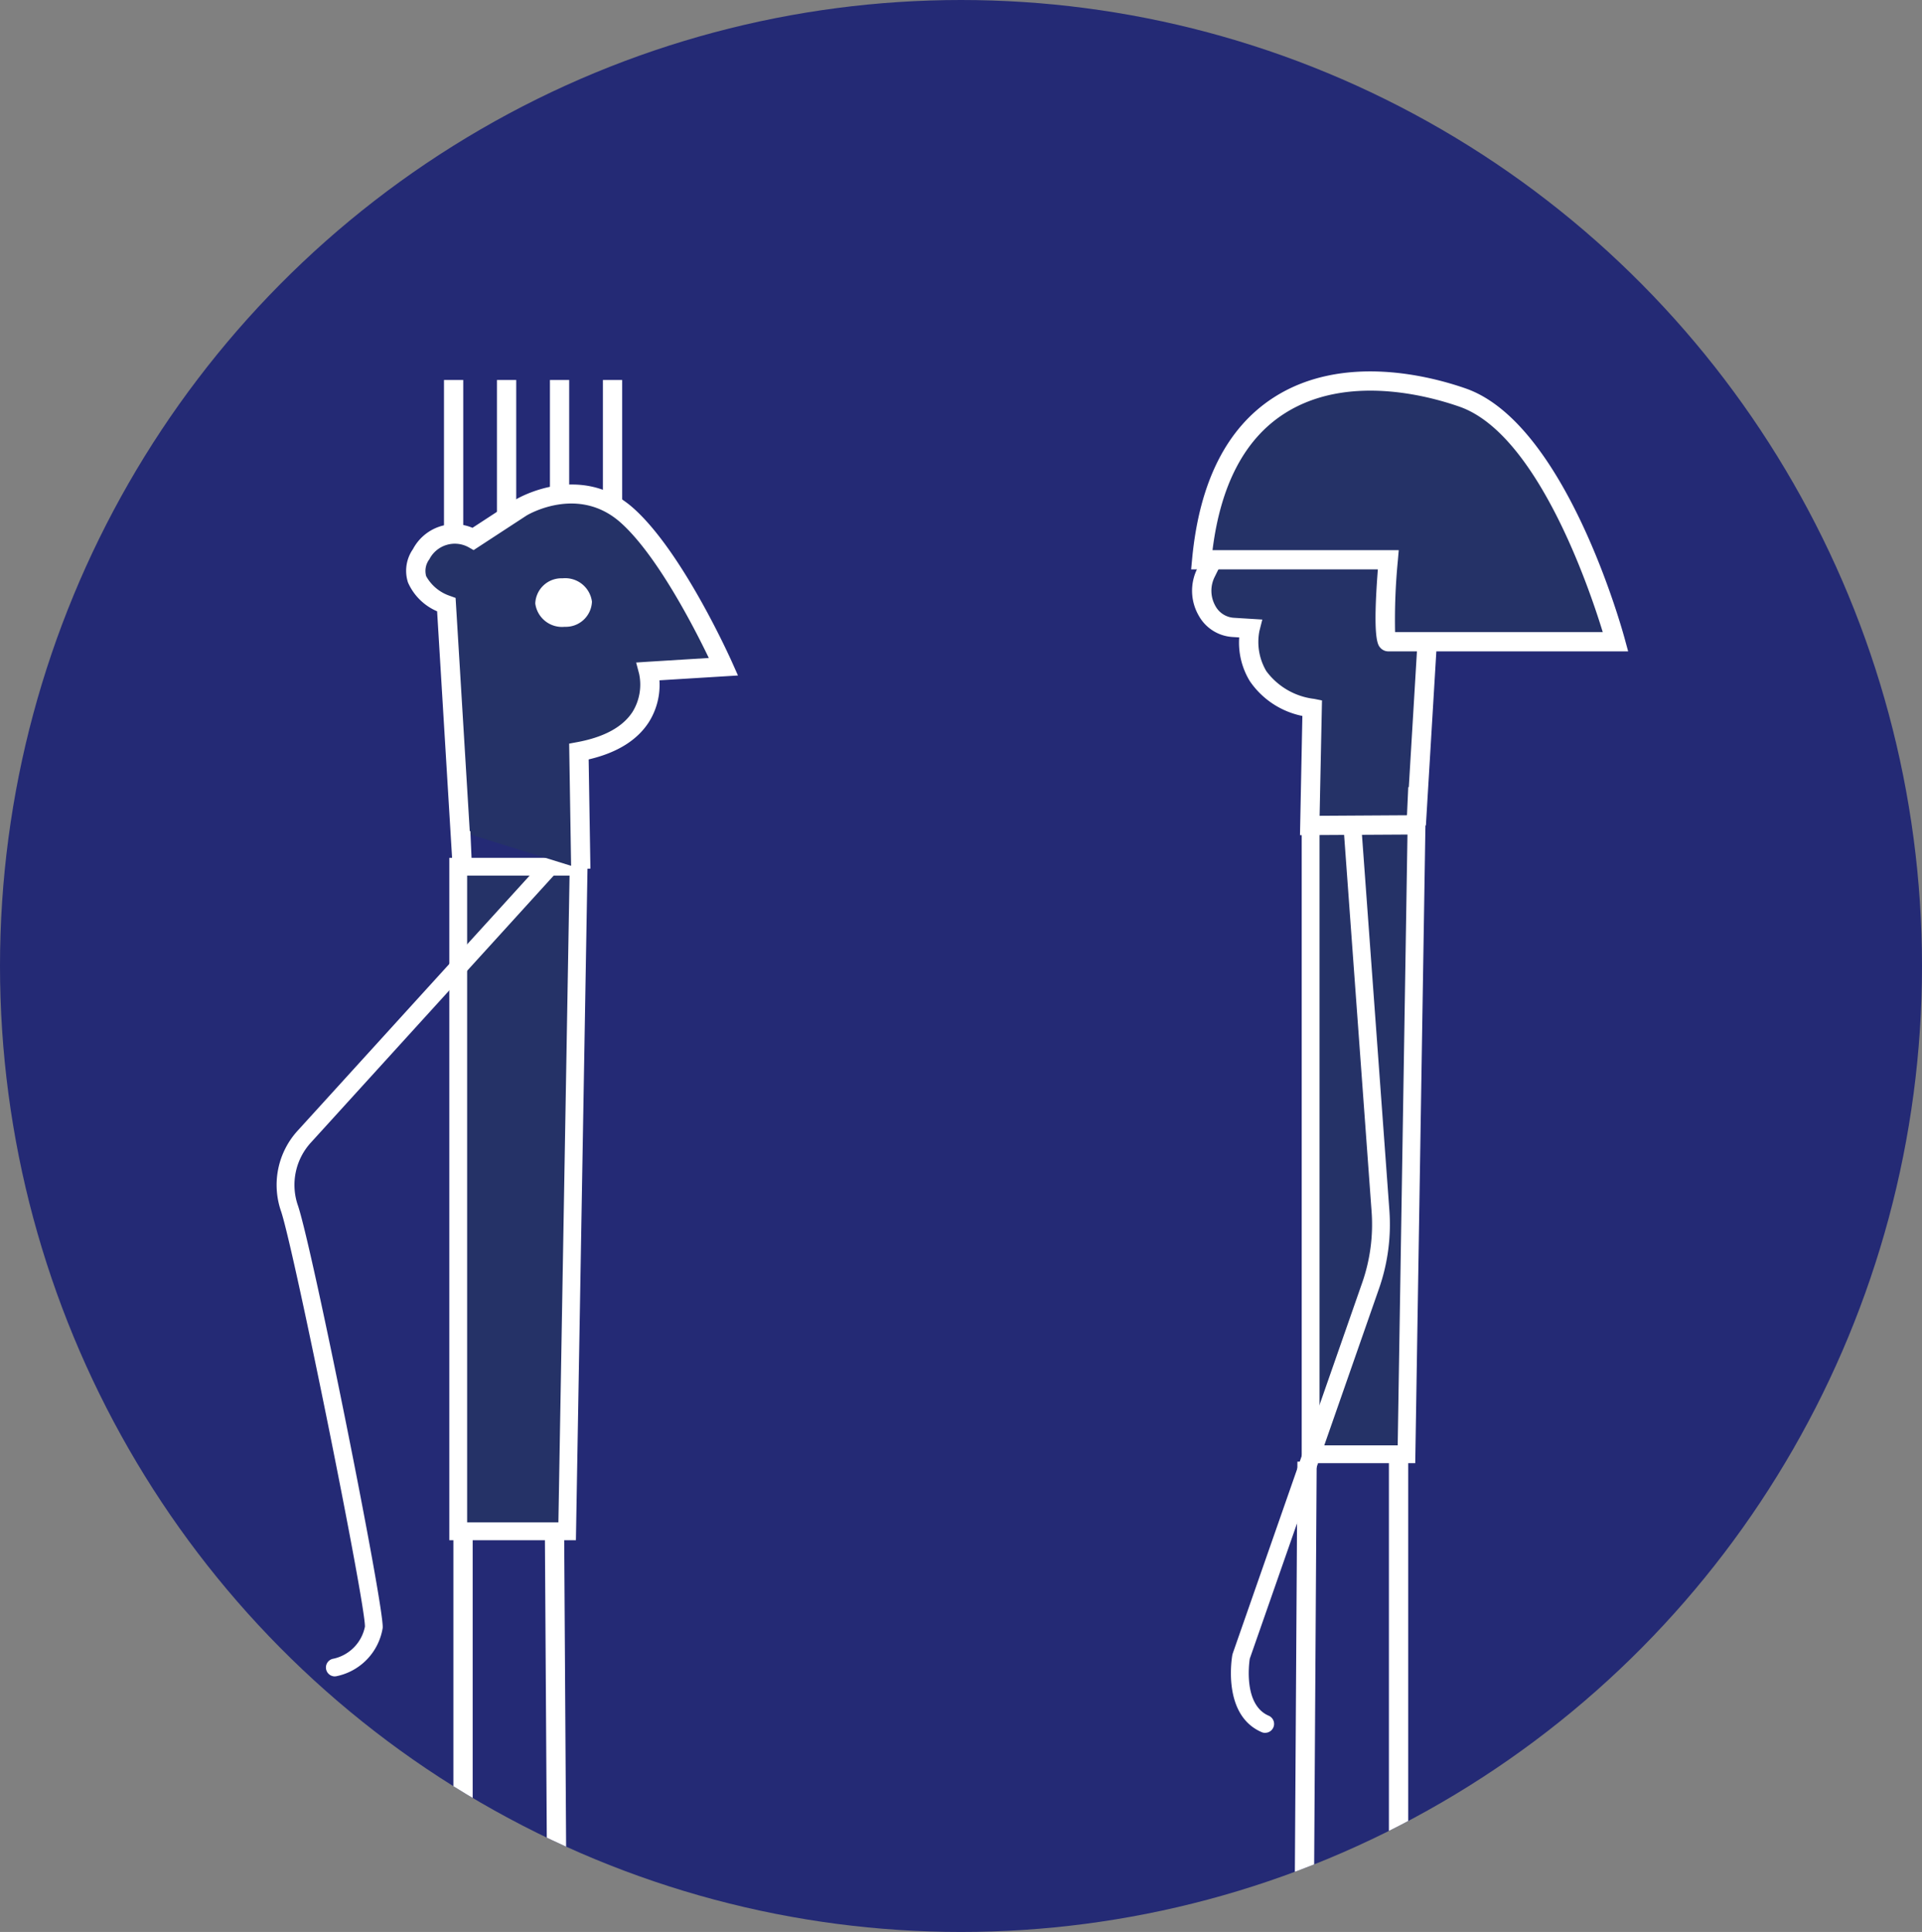 <svg xmlns="http://www.w3.org/2000/svg" xmlns:xlink="http://www.w3.org/1999/xlink" width="193" height="194" viewBox="0 0 193 194"><rect x="0" y="0" width="193" height="194" fill="#808080" stroke="none"/><defs><clipPath id="clip-path"><ellipse id="Ellipse_73" data-name="Ellipse 73" cx="96.5" cy="97" rx="96.5" ry="97" transform="translate(0.454)" fill="#fff" stroke="#707070" stroke-width="1"></ellipse></clipPath><clipPath id="clip-path-2"><rect id="Rectangle_179" data-name="Rectangle 179" width="135.713" height="252.622" fill="none"></rect></clipPath></defs><g id="Groupe_236" data-name="Groupe 236" transform="translate(-0.454)"><ellipse id="Ellipse_71" data-name="Ellipse 71" cx="96.5" cy="97" rx="96.5" ry="97" transform="translate(0.454)" fill="#242a75"></ellipse><g id="Groupe_de_masques_27" data-name="Groupe de masques 27" transform="translate(0)" clip-path="url(#clip-path)"><g id="Groupe_194" data-name="Groupe 194" transform="translate(28.232 37.297)"><path id="Trac&#xE9;_340" data-name="Trac&#xE9; 340" d="M224.334,157.2h-9.626V93.852h10.639Z" transform="translate(-110.879 -48.467)" fill="#253267"></path><path id="Trac&#xE9;_341" data-name="Trac&#xE9; 341" d="M224.259,157.14h-11.4V92H225.3Zm-9.611-1.79h7.85l.985-61.56h-8.835Z" transform="translate(-109.924 -47.511)" fill="#fff"></path><path id="Trac&#xE9;_342" data-name="Trac&#xE9; 342" d="M48.647,169.587H37.709V102.852H49.8Z" transform="translate(-19.473 -53.114)" fill="#253267"></path><path id="Trac&#xE9;_343" data-name="Trac&#xE9; 343" d="M48.571,169.525H35.859V101H49.753Zm-10.923-1.79h9.164l1.121-64.945H37.648Z" transform="translate(-18.518 -52.159)" fill="#fff"></path><g id="Groupe_193" data-name="Groupe 193"><g id="Groupe_192" data-name="Groupe 192" clip-path="url(#clip-path-2)"><path id="Trac&#xE9;_344" data-name="Trac&#xE9; 344" d="M5.845,183.2a.895.895,0,0,1-.118-1.782,4.121,4.121,0,0,0,3.139-3.209c.082-2.185-7.074-37.647-8.414-41.693a8.079,8.079,0,0,1,1.683-8.141l24.627-27.079a.895.895,0,0,1,1.324,1.2L3.426,129.611a6.3,6.3,0,0,0-1.275,6.339c1.5,4.52,8.647,40.161,8.5,42.374a5.9,5.9,0,0,1-4.687,4.864.911.911,0,0,1-.12.008" transform="translate(0 -52.159)" fill="#fff"></path><rect id="Rectangle_173" data-name="Rectangle 173" width="1.937" height="135.501" transform="translate(17.749 116.153)" fill="#fff"></rect><path id="Trac&#xE9;_345" data-name="Trac&#xE9; 345" d="M54.4,377.791l-.059-1.936,27.485-.837c-.01-2.638-1.126-10.759-14.2-12.839-.53-.041-7.363-.538-10.984-.8l-.893-.065L55,242.393l1.936-.013.735,117.131c10.135.735,10.166.74,10.224.75,13.826,2.184,16.389,11.3,15.811,15.82l-.1.82Z" transform="translate(-28.06 -125.169)" fill="#fff"></path><rect id="Rectangle_174" data-name="Rectangle 174" width="1.937" height="135.501" transform="translate(111.691 108.415)" fill="#fff"></rect><path id="Trac&#xE9;_346" data-name="Trac&#xE9; 346" d="M185.839,361.791l-29.2-.89-.1-.82c-.578-4.517,1.985-13.636,15.817-15.821.052-.009.083-.013,10.218-.749L183.3,226.38l1.936.013-.746,118.921-.893.065c-3.621.263-10.453.759-10.984.8-13.072,2.081-14.19,10.2-14.2,12.839l27.484.837Z" transform="translate(-80.797 -116.906)" fill="#fff"></path><path id="Trac&#xE9;_347" data-name="Trac&#xE9; 347" d="M201.6,184.222a.892.892,0,0,1-.352-.073c-3.994-1.712-2.99-7.507-2.945-7.753l.035-.135,12.994-37.21a17.771,17.771,0,0,0,.952-7.195l-2.839-38.9a.895.895,0,1,1,1.784-.13l2.84,38.895a19.559,19.559,0,0,1-1.047,7.915l-12.969,37.136c-.084.551-.615,4.649,1.9,5.727a.895.895,0,0,1-.353,1.717" transform="translate(-102.333 -47.511)" fill="#fff"></path><path id="Trac&#xE9;_348" data-name="Trac&#xE9; 348" d="M213.808,50.285l-.169,3.744,1.591-26.511s4.177-1.7,2.3-5.1c-1.842-3.333-4.691-1.513-4.691-1.513L208.5,17.77s-5.159-3.466-9.533.885c-2.376,2.363-4.761,6.653-6.444,10.079-1.179,2.4.265,5.316,2.705,5.468l1.732.108s-1.638,6.446,6.232,8.019l-.235,11.765,10.686-.065" transform="translate(-99.204 -8.501)" fill="#253267"></path><path id="Trac&#xE9;_349" data-name="Trac&#xE9; 349" d="M200.93,54.041l.239-11.971a8.4,8.4,0,0,1-5.275-3.495,7.433,7.433,0,0,1-1.068-4.391l-.7-.044a4.168,4.168,0,0,1-3.365-2.147,4.987,4.987,0,0,1-.148-4.713c1.641-3.34,4.123-7.845,6.63-10.339a8.5,8.5,0,0,1,10.754-1l3.9,2.819a4.233,4.233,0,0,1,2.63-.222,4.523,4.523,0,0,1,2.812,2.391,4.031,4.031,0,0,1,.4,3.4,5.571,5.571,0,0,1-2.608,2.784l-1.558,25.952-.966-.051.006.96Zm2.1-37.643a6.113,6.113,0,0,0-4.422,1.915c-2.318,2.306-4.683,6.613-6.258,9.821a3.1,3.1,0,0,0,.085,2.889,2.267,2.267,0,0,0,1.812,1.187l2.9.18-.288,1.131a5.756,5.756,0,0,0,.686,4.042,7,7,0,0,0,4.8,2.791l.794.159L202.9,52.095l8.774-.053.128-2.827.056,0,1.4-23.392.565-.229a4.029,4.029,0,0,0,2.082-1.922,2.16,2.16,0,0,0-.267-1.81,2.706,2.706,0,0,0-1.58-1.449,2.535,2.535,0,0,0-1.751.287l-.55.339-.53-.375-4.342-3.14a7.655,7.655,0,0,0-3.862-1.128" transform="translate(-98.168 -7.474)" fill="#fff"></path><path id="Trac&#xE9;_350" data-name="Trac&#xE9; 350" d="M192.1,19.944H210.83s-.7,8.232,0,8.232h22.826S227.974,7.044,218.3,3.659,193.95.443,192.1,19.944" transform="translate(-99.205 -1.031)" fill="#253267"></path><path id="Trac&#xE9;_351" data-name="Trac&#xE9; 351" d="M233.783,28.111H209.7a1.066,1.066,0,0,1-.792-.353c-.265-.288-.8-.874-.258-7.879H189.9l.1-1.059c.733-7.738,3.5-13.194,8.213-16.216,6.955-4.456,15.793-2.107,19.269-.89,10.038,3.514,15.731,24.294,15.969,25.177Zm-23.4-1.934h20.85c-1.37-4.481-6.6-19.912-14.383-22.636-3.21-1.123-11.349-3.3-17.587.693-3.979,2.549-6.4,7.159-7.215,13.712h18.7l-.09,1.049a61.1,61.1,0,0,0-.278,7.182" transform="translate(-98.069 0)" fill="#fff"></path><path id="Trac&#xE9;_352" data-name="Trac&#xE9; 352" d="M33.4,59.343l.165,3.744-1.609-26.51s-4.638-1.672-2.527-5.083a3.816,3.816,0,0,1,5.229-1.542l4.851-3.168s5.761-3.5,10.6.828S59.793,42.8,59.793,42.8l-7.54.463s1.784,6.438-6.984,8.06l.19,11.767" transform="translate(-14.915 -13.142)" fill="#253267"></path><path id="Trac&#xE9;_353" data-name="Trac&#xE9; 353" d="M31.573,62.132,30,36.215a5.6,5.6,0,0,1-2.924-2.892,3.8,3.8,0,0,1,.5-3.353,4.7,4.7,0,0,1,5.976-2.138l4.4-2.872c.09-.055,6.462-3.833,11.776.916,4.939,4.414,9.715,15.062,9.916,15.512l.567,1.273-7.887.485a7,7,0,0,1-1.019,4.131c-1.163,1.86-3.209,3.14-6.088,3.812l.177,10.968-1.934.031-.2-12.585.8-.149c2.735-.506,4.616-1.542,5.589-3.079a5.217,5.217,0,0,0,.637-3.776l-.3-1.14,1.176-.078,6.12-.377c-1.422-2.96-5.174-10.307-8.842-13.585-4.234-3.784-9.248-.848-9.458-.721l-5.317,3.473-.513-.293a2.87,2.87,0,0,0-3.928,1.211,1.94,1.94,0,0,0-.323,1.7,4.282,4.282,0,0,0,2.355,1.967l.6.216,1.422,23.42.062,0,.165,3.744Z" transform="translate(-13.885 -12.128)" fill="#fff"></path><path id="Trac&#xE9;_354" data-name="Trac&#xE9; 354" d="M53.7,45.485a2.627,2.627,0,0,1,2.736-2.527A2.706,2.706,0,0,1,59.391,45.3a2.627,2.627,0,0,1-2.736,2.527A2.707,2.707,0,0,1,53.7,45.485" transform="translate(-27.728 -22.183)" fill="#fff"></path><rect id="Rectangle_175" data-name="Rectangle 175" width="1.934" height="12.661" transform="translate(32.764 0.862)" fill="#fff"></rect><rect id="Rectangle_176" data-name="Rectangle 176" width="1.934" height="11.827" transform="translate(27.444 0.862)" fill="#fff"></rect><rect id="Rectangle_177" data-name="Rectangle 177" width="1.934" height="14.155" transform="translate(22.125 0.862)" fill="#fff"></rect><rect id="Rectangle_178" data-name="Rectangle 178" width="1.934" height="15.475" transform="translate(16.806 0.862)" fill="#fff"></rect></g></g></g></g></g></svg>